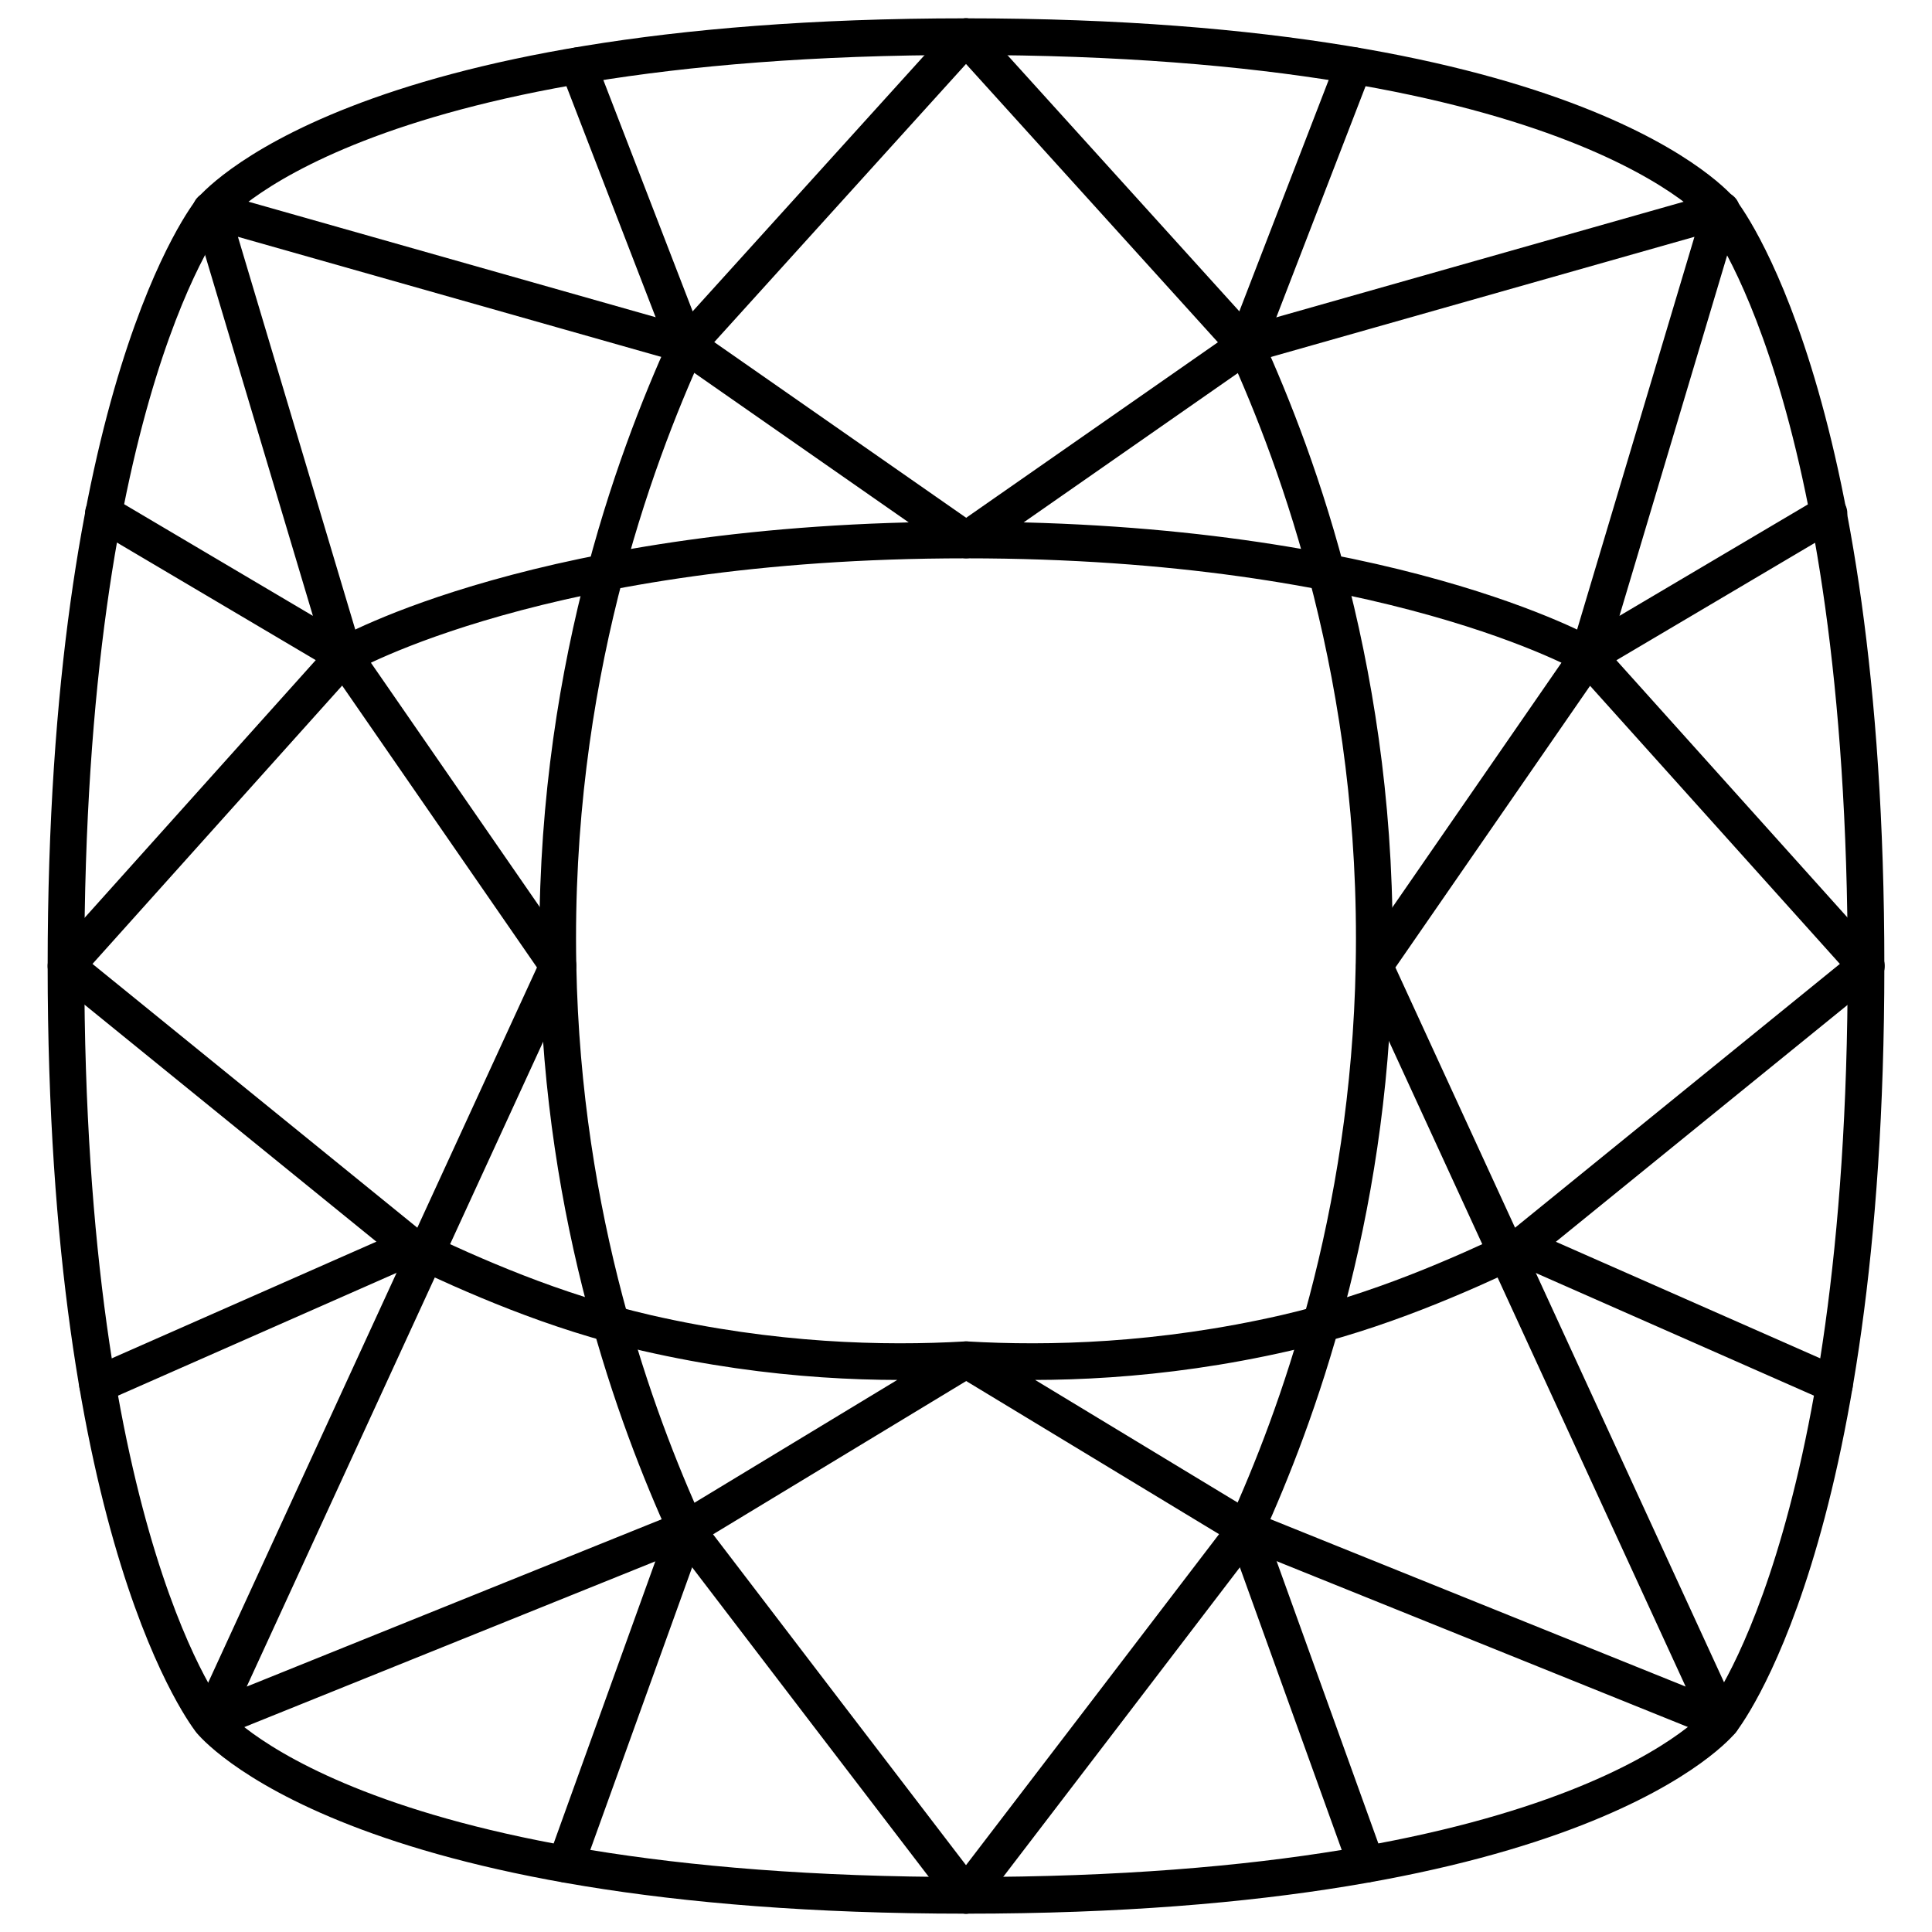 <?xml version="1.0" encoding="UTF-8"?><svg id="uuid-1804f804-4139-45b6-8167-22f67605152d" xmlns="http://www.w3.org/2000/svg" viewBox="0 0 52.7 52.7"><path d="M46.95,46.95s-3.79,4.75-20.6,4.75c-16.81,0-20.6-4.75-20.6-4.75,0,0-3.95-4.88-3.95-20.6S5.75,5.75,5.75,5.75c0,0,3.79-4.75,20.6-4.75,16.81,0,20.6,4.75,20.6,4.75,0,0,3.95,4.88,3.95,20.6s-3.95,20.6-3.95,20.6Z" style="fill:none; stroke:#000; stroke-linecap:round; stroke-linejoin:round;"/><path d="M26.35,1l-7.63,8.43c-1.43,3.15-3.65,9.13-3.5,16.9.13,6.95,2.11,12.33,3.5,15.39,2.54,3.33,5.09,6.66,7.63,9.98" style="fill:none; stroke:#000; stroke-linecap:round; stroke-linejoin:round;"/><line x1="15.77" y1="1.79" x2="18.72" y2="9.43" style="fill:none; stroke:#000; stroke-linecap:round; stroke-linejoin:round;"/><path d="M9.38,17.9L1.8,26.35l9.42,7.65c1.68.79,3.86,1.77,6.42,2.36,3.45.79,6.47.86,8.71.73l-7.63,4.62-12.97,5.23,9.47-20.6-5.84-8.45s5.47-3.16,16.97-3.16l-7.63-5.32-12.97-3.68,3.63,12.15-6.56-3.88" style="fill:none; stroke:#000; stroke-linecap:round; stroke-linejoin:round;"/><line x1="2.66" y1="37.77" x2="11.21" y2="34" style="fill:none; stroke:#000; stroke-linecap:round; stroke-linejoin:round;"/><line x1="18.72" y1="41.72" x2="15.43" y2="50.85" style="fill:none; stroke:#000; stroke-linecap:round; stroke-linejoin:round;"/><path d="M26.35,1l7.63,8.43c1.43,3.15,3.65,9.13,3.5,16.9-.13,6.95-2.11,12.33-3.5,15.39-2.54,3.33-5.09,6.66-7.63,9.98" style="fill:none; stroke:#000; stroke-linecap:round; stroke-linejoin:round;"/><line x1="36.93" y1="1.79" x2="33.98" y2="9.43" style="fill:none; stroke:#000; stroke-linecap:round; stroke-linejoin:round;"/><path d="M43.32,17.9l7.59,8.45-9.42,7.65c-1.68.79-3.86,1.77-6.42,2.36-3.45.79-6.47.86-8.71.73l7.63,4.62,12.97,5.23-9.47-20.6,5.84-8.45s-5.47-3.16-16.97-3.16l7.63-5.32,12.97-3.68-3.63,12.15,6.56-3.88" style="fill:none; stroke:#000; stroke-linecap:round; stroke-linejoin:round;"/><line x1="50.04" y1="37.77" x2="41.49" y2="34" style="fill:none; stroke:#000; stroke-linecap:round; stroke-linejoin:round;"/><line x1="33.98" y1="41.72" x2="37.27" y2="50.85" style="fill:none; stroke:#000; stroke-linecap:round; stroke-linejoin:round;"/></svg>